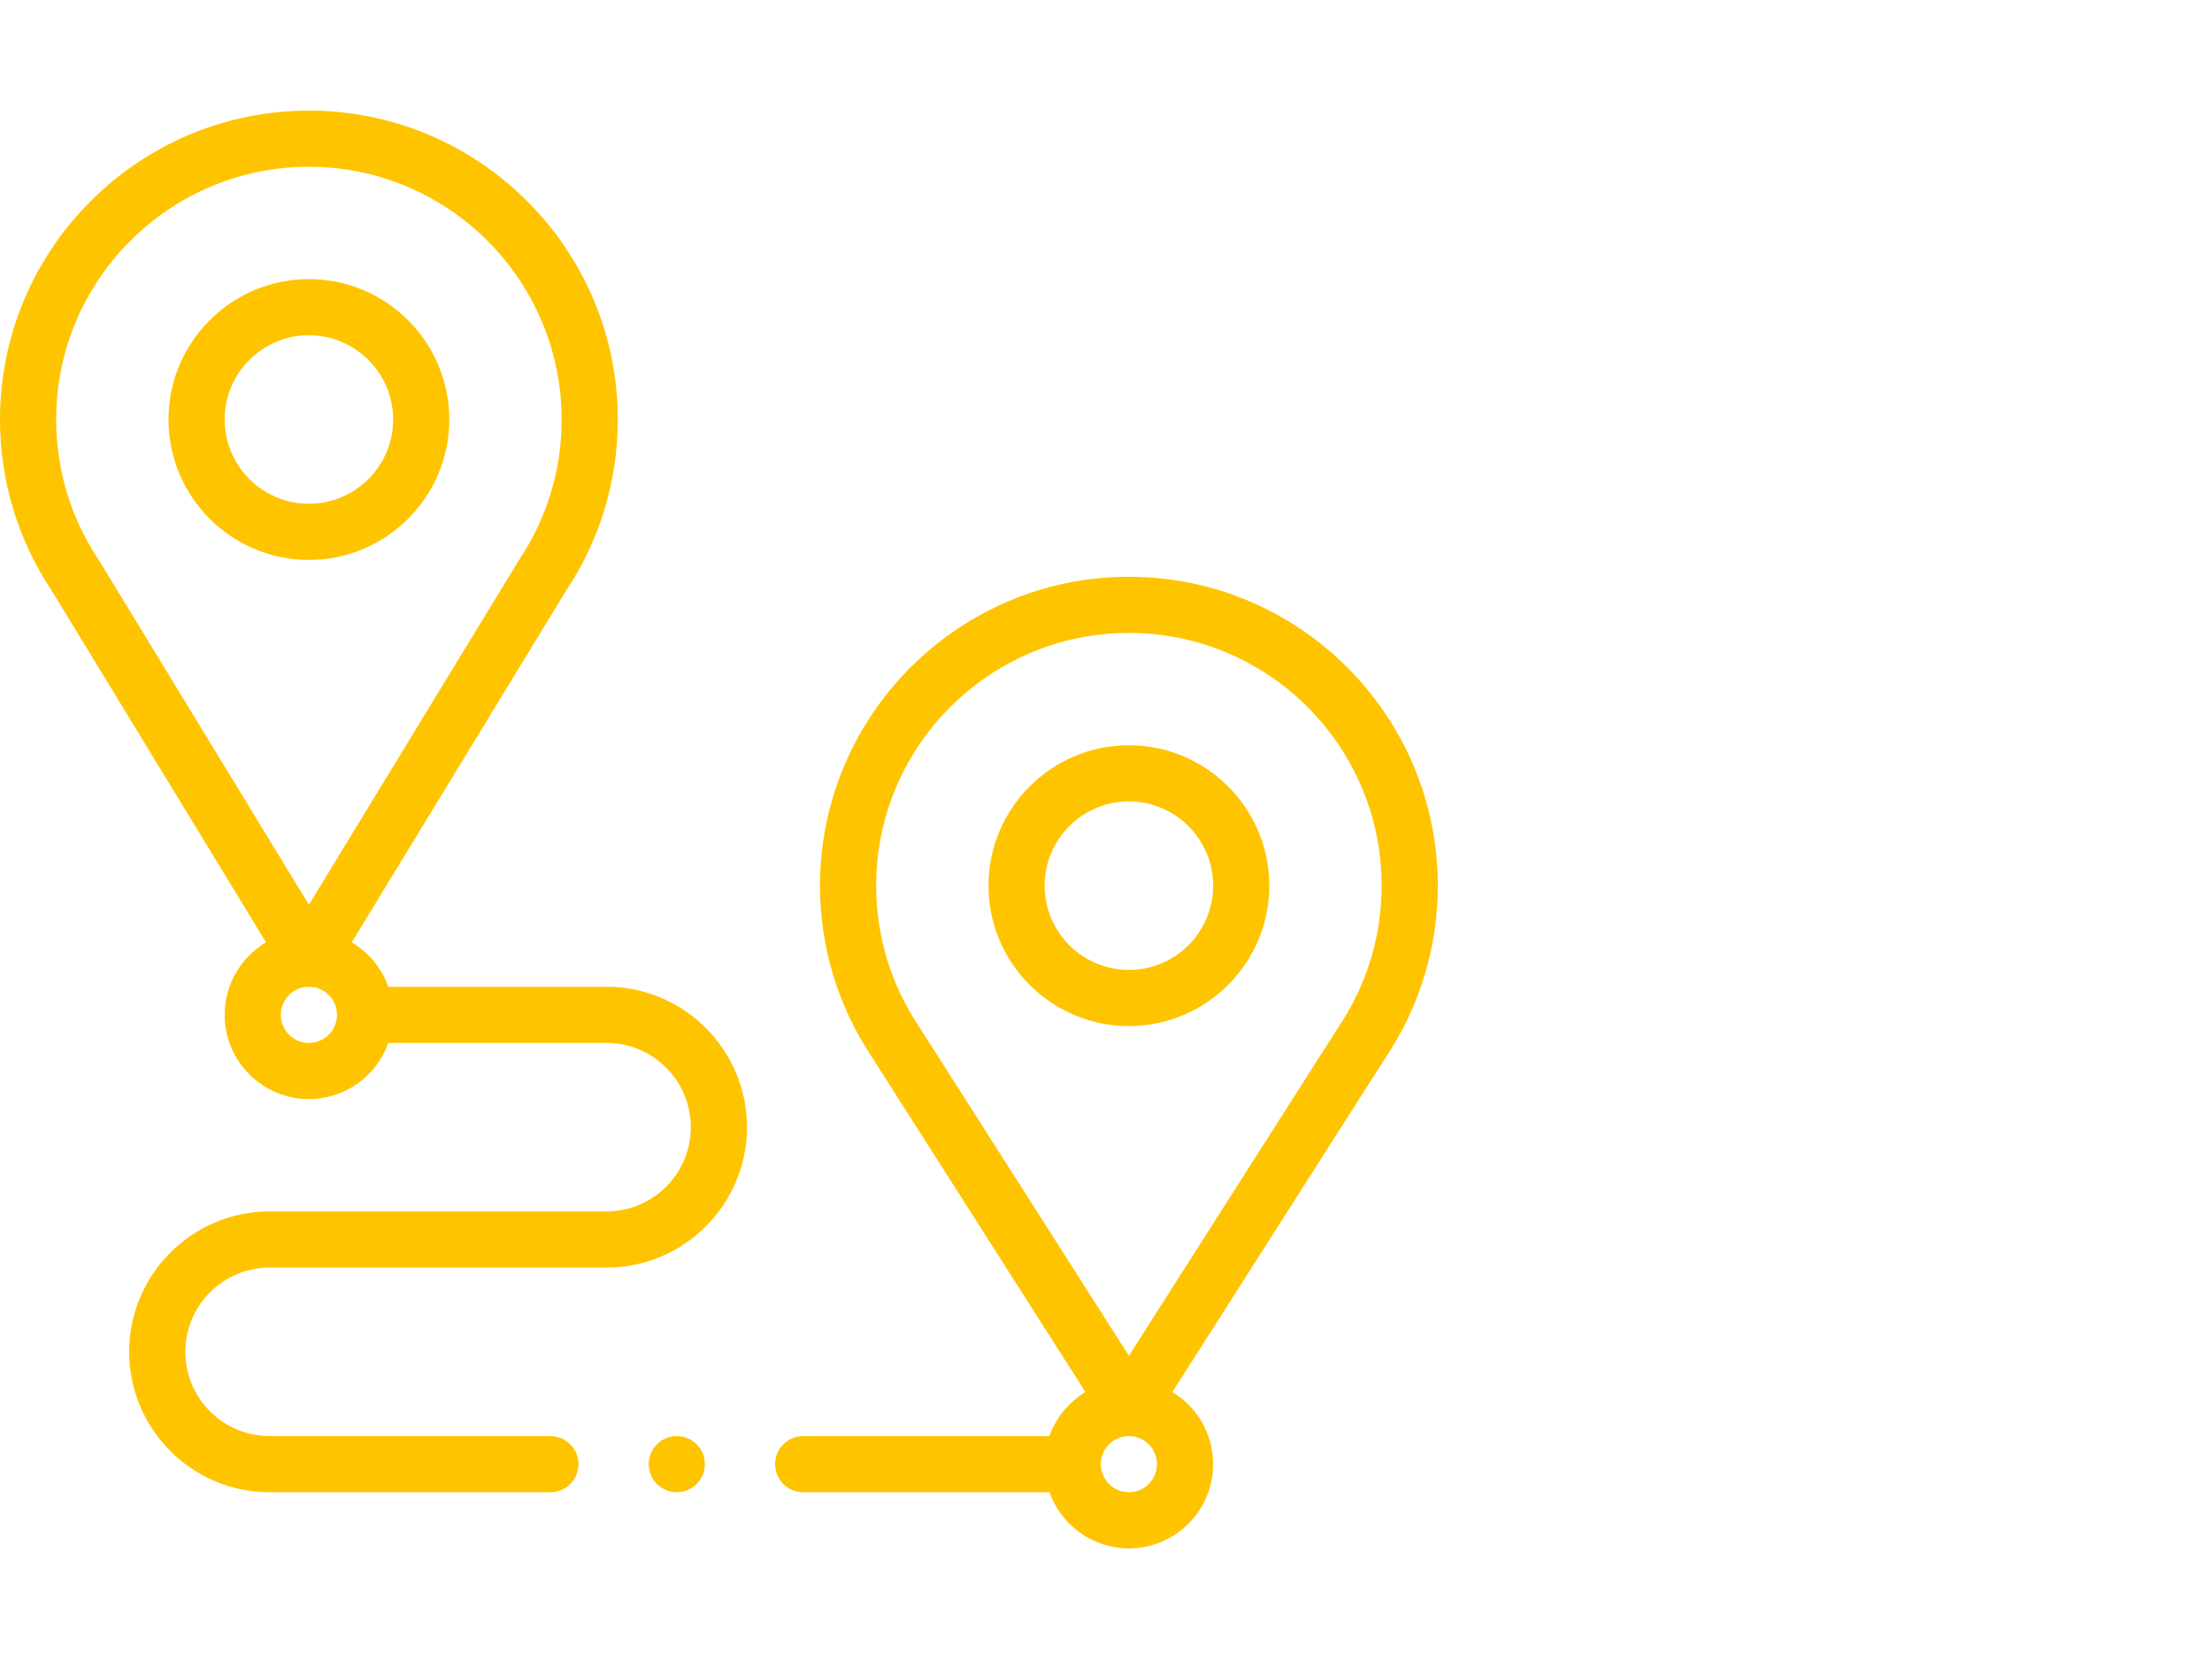 <?xml version="1.0" encoding="UTF-8"?> <svg xmlns="http://www.w3.org/2000/svg" width="400" height="300" viewBox="0 0 400 300"> <path fill="#FFC400" d="M204.141,84.297 C234.941,84.297 260,109.355 260,140.156 C260,151.226 256.765,161.929 250.645,171.109 L250.645,171.109 L212.004,231.722 C216.418,234.393 219.375,239.24 219.375,244.766 C219.375,253.166 212.541,260 204.141,260 C197.52,260 191.876,255.754 189.78,249.844 L189.78,249.844 L145.234,249.844 C142.43,249.844 140.156,247.57 140.156,244.766 C140.156,241.961 142.43,239.688 145.234,239.688 L145.234,239.688 L189.78,239.688 C190.966,236.344 193.286,233.532 196.278,231.722 L196.278,231.722 L157.637,171.109 C151.517,161.929 148.281,151.226 148.281,140.156 C148.281,109.355 173.34,84.297 204.141,84.297 Z M55.859,1.28119737e-13 C86.66,1.28119737e-13 111.719,25.059 111.719,55.859 C111.719,66.911 108.494,77.598 102.392,86.769 L102.392,86.769 L63.607,150.406 C66.654,152.213 69.019,155.051 70.22,158.438 L70.22,158.438 L109.688,158.438 C123.688,158.438 135.078,169.828 135.078,183.828 C135.078,197.829 123.688,209.219 109.688,209.219 L109.688,209.219 L48.75,209.219 C40.35,209.219 33.516,216.053 33.516,224.453 C33.516,232.853 40.35,239.688 48.75,239.688 L48.75,239.688 L99.531,239.688 C102.336,239.688 104.609,241.961 104.609,244.766 C104.609,247.57 102.336,249.844 99.531,249.844 L99.531,249.844 L48.75,249.844 C34.75,249.844 23.359,238.454 23.359,224.453 C23.359,210.453 34.75,199.062 48.75,199.062 L48.75,199.062 L109.688,199.062 C118.088,199.062 124.922,192.228 124.922,183.828 C124.922,175.428 118.088,168.594 109.688,168.594 L109.688,168.594 L70.22,168.594 C68.124,174.504 62.479,178.75 55.859,178.75 C47.459,178.75 40.625,171.916 40.625,163.516 C40.625,157.943 43.635,153.062 48.112,150.406 L48.112,150.406 L9.326,86.769 C3.225,77.598 0,66.911 0,55.859 C0,25.059 25.059,1.28119737e-13 55.859,1.28119737e-13 Z M204.141,239.688 C201.341,239.688 199.062,241.966 199.062,244.766 C199.062,247.566 201.341,249.844 204.141,249.844 C206.941,249.844 209.219,247.566 209.219,244.766 C209.219,241.966 206.941,239.688 204.141,239.688 Z M122.383,239.688 C125.187,239.688 127.461,241.961 127.461,244.766 C127.461,247.57 125.187,249.844 122.383,249.844 C119.578,249.844 117.305,247.57 117.305,244.766 C117.305,241.961 119.578,239.688 122.383,239.688 Z M204.141,94.453 C178.94,94.453 158.438,114.956 158.438,140.156 C158.438,149.23 161.092,157.998 166.113,165.514 C166.133,165.544 204.141,225.163 204.141,225.163 C204.141,225.163 242.148,165.544 242.168,165.514 C247.189,157.998 249.844,149.23 249.844,140.156 C249.844,114.956 229.341,94.453 204.141,94.453 Z M55.859,158.438 C53.059,158.438 50.781,160.716 50.781,163.516 C50.781,166.316 53.059,168.594 55.859,168.594 C58.659,168.594 60.938,166.316 60.938,163.516 C60.938,160.716 58.659,158.438 55.859,158.438 Z M204.141,114.766 C218.141,114.766 229.531,126.156 229.531,140.156 C229.531,154.157 218.141,165.547 204.141,165.547 C190.14,165.547 178.75,154.157 178.75,140.156 C178.75,126.156 190.14,114.766 204.141,114.766 Z M204.141,124.922 C195.74,124.922 188.906,131.756 188.906,140.156 C188.906,148.556 195.74,155.391 204.141,155.391 C212.541,155.391 219.375,148.556 219.375,140.156 C219.375,131.756 212.541,124.922 204.141,124.922 Z M55.859,10.156 C30.659,10.156 10.156,30.659 10.156,55.859 C10.156,64.933 12.811,73.701 17.832,81.217 C17.871,81.275 55.859,143.602 55.859,143.602 L55.859,143.602 L93.773,81.395 C93.81,81.335 93.848,81.275 93.887,81.217 C98.908,73.701 101.562,64.933 101.562,55.859 C101.562,30.659 81.06,10.156 55.859,10.156 Z M55.859,30.469 C69.86,30.469 81.25,41.859 81.25,55.859 C81.25,69.86 69.86,81.25 55.859,81.25 C41.859,81.25 30.469,69.86 30.469,55.859 C30.469,41.859 41.859,30.469 55.859,30.469 Z M55.859,40.625 C47.459,40.625 40.625,47.459 40.625,55.859 C40.625,64.26 47.459,71.094 55.859,71.094 C64.26,71.094 71.094,64.26 71.094,55.859 C71.094,47.459 64.26,40.625 55.859,40.625 Z" transform="translate(0 20)"></path> </svg> 